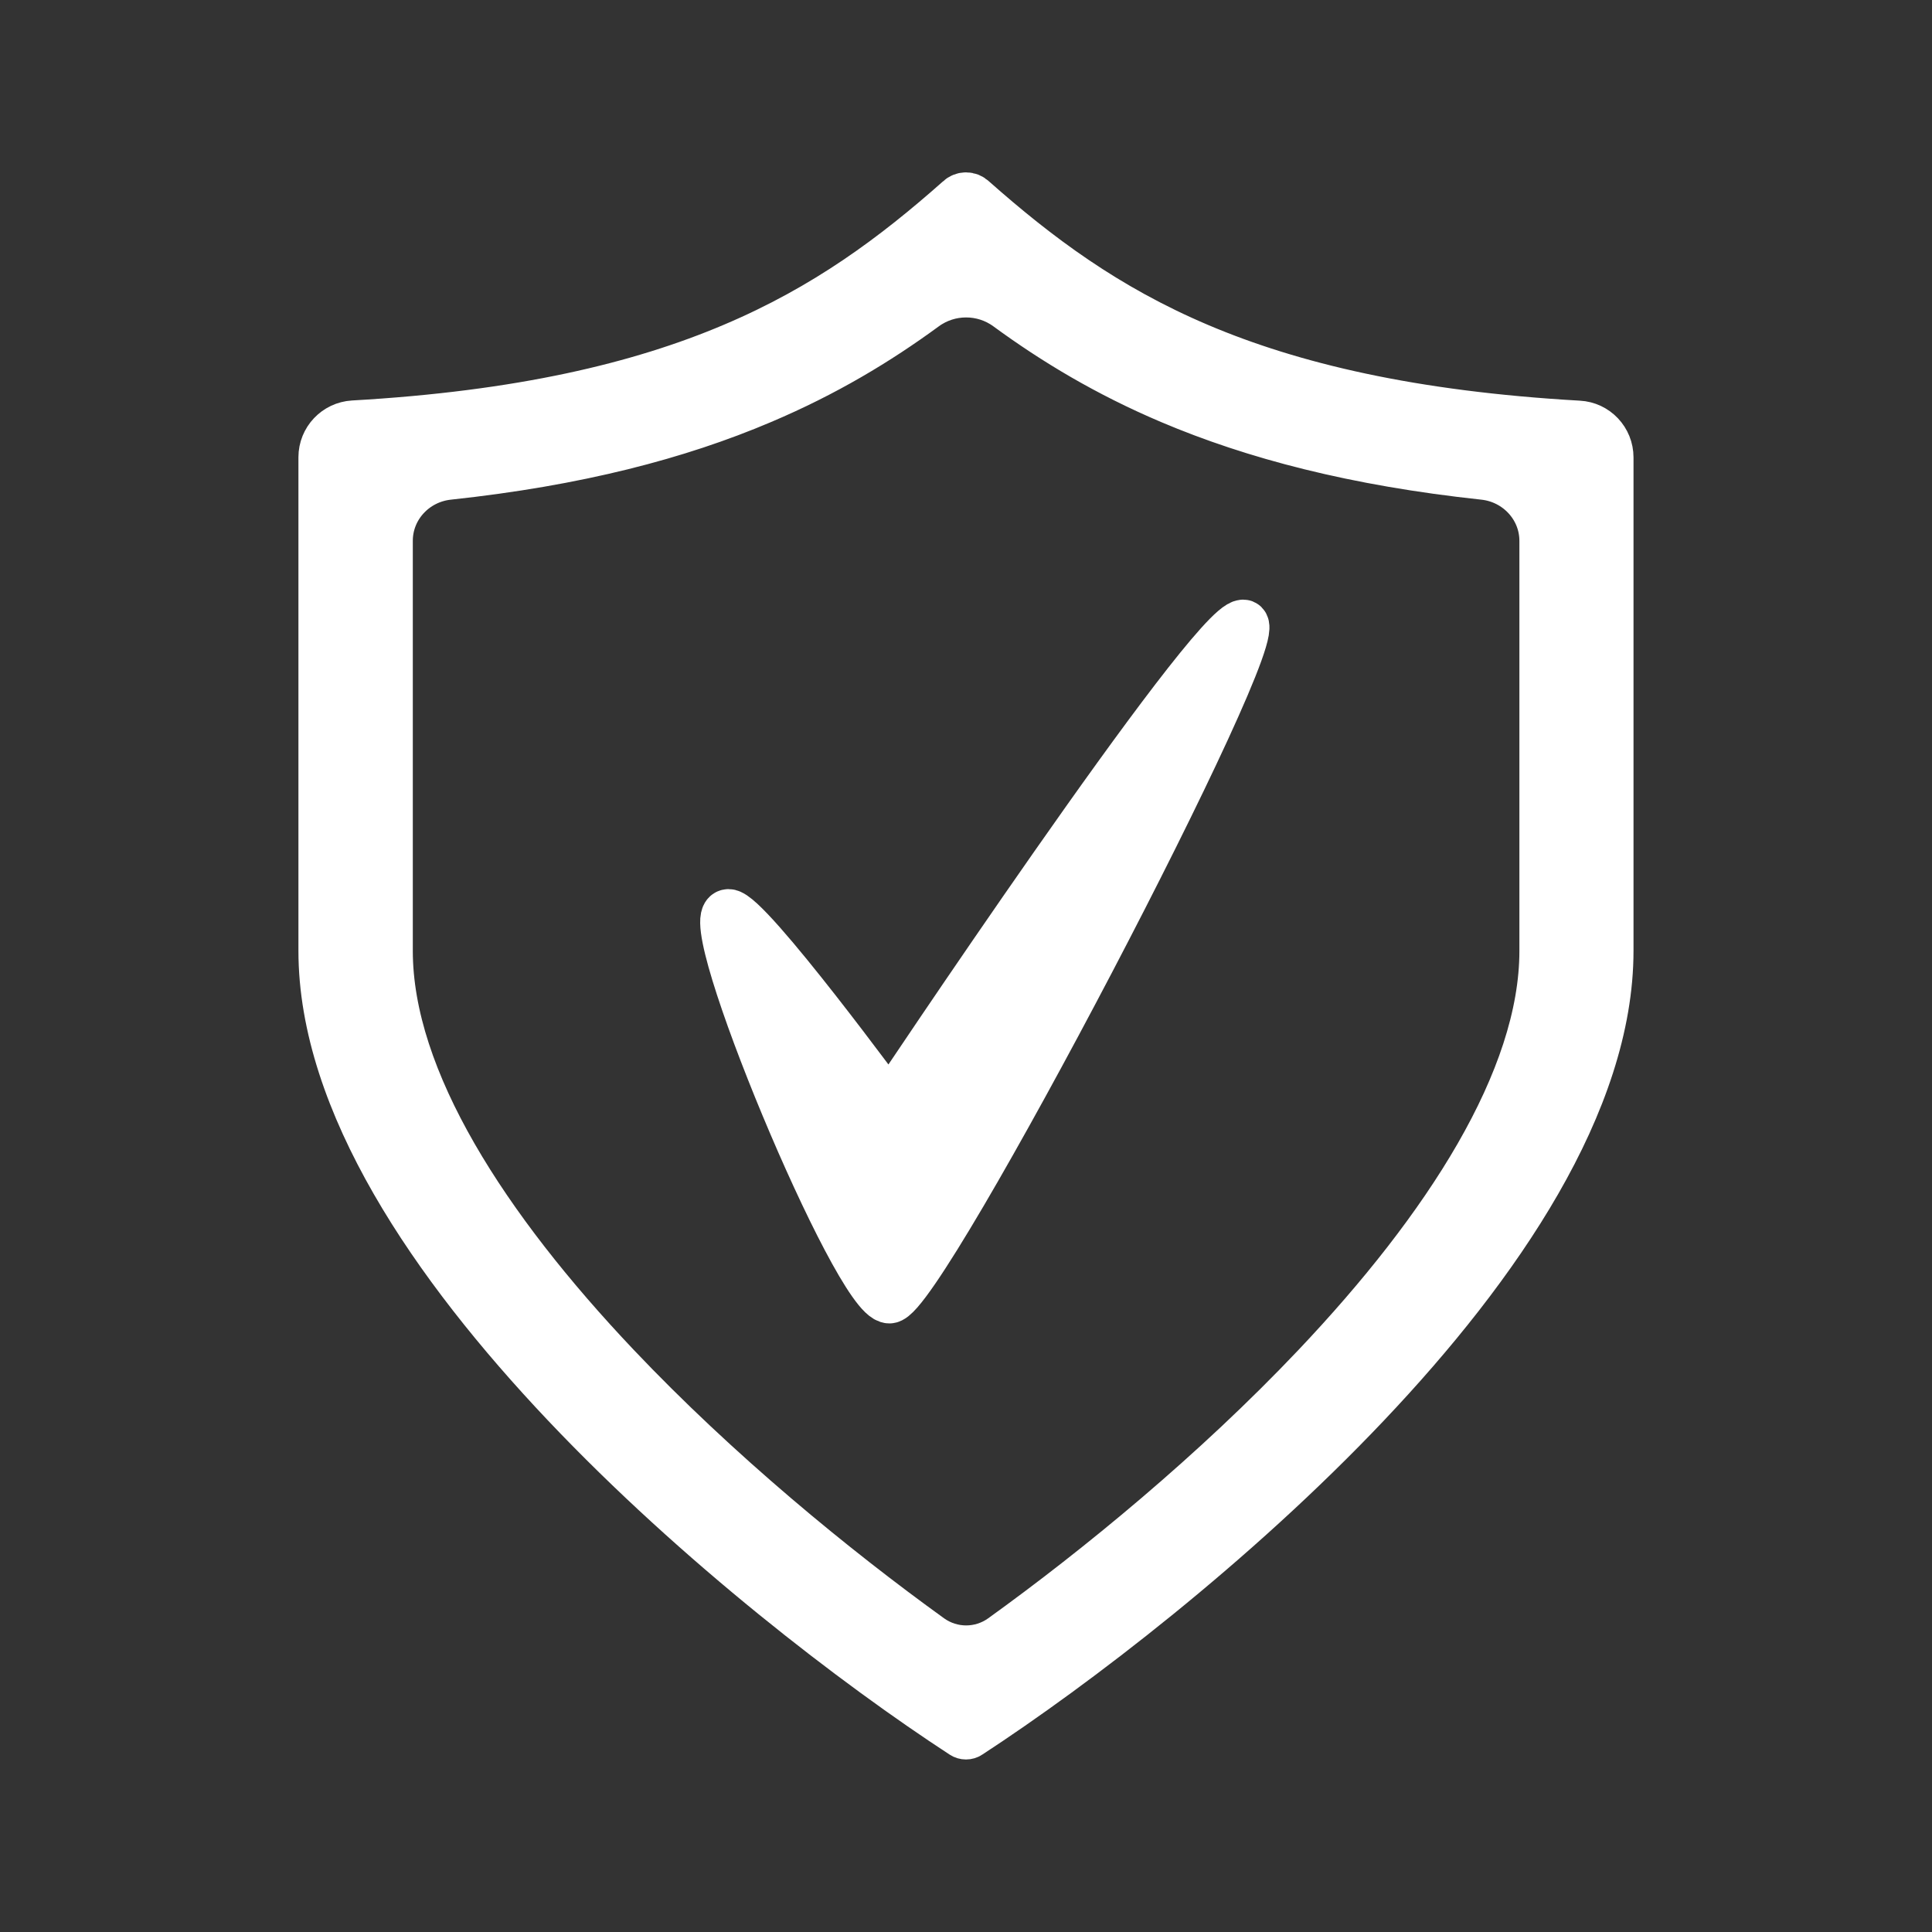 <?xml version="1.0" encoding="utf-8"?>
<!-- Generator: Adobe Illustrator 25.0.0, SVG Export Plug-In . SVG Version: 6.00 Build 0)  -->
<svg version="1.2" baseProfile="tiny" id="Ebene_1" xmlns="http://www.w3.org/2000/svg" xmlns:xlink="http://www.w3.org/1999/xlink"
	 x="0px" y="0px" viewBox="0 0 3000 3000" overflow="visible" xml:space="preserve">
<rect x="0" y="0" width="3000" height="3000" fill="#333333" stroke="none"/>
<g display="none">
	<g display="inline">
		<rect fill-rule="evenodd" fill="#B30033" width="3000" height="3000"/>
	</g>
</g>
<path fill-rule="evenodd" fill="#FFFFFF" stroke="#FFFFFF" stroke-width="75" stroke-miterlimit="10" d="M1510.6,309.5
	c-5.8-5.8-15.3-5.8-21.2,0c-100.2,88.8-206.6,168.3-351,229.4c-144.5,61.3-329.9,105.6-589.6,120.4c-26.9,1.6-47.9,23.8-47.9,50.7
	v766.3c0,235.2,173.1,488.1,377,703.4c205.8,217.4,452.4,406,617.3,513.5c2.9,1.9,6.7,1.9,9.5,0
	c164.8-107.7,411.3-296.1,617.3-513.5c203.9-215.2,377-468.3,377-703.4v-766c0-27-21-49.3-47.9-50.7
	c-259.6-14.8-445.1-59.1-589.6-120.4S1611,398.3,1510.6,309.5z M1182.7,620.8C1052.9,676,896.3,717.1,696,738.6
	c-52.1,5.6-92.5,48.8-92.5,101.2v636.8c0,200.7,151.3,432,353.1,645c157.1,165.8,339.1,314.8,487.4,421.7
	c33.6,24.2,78.8,24.2,112.4,0c148.3-106.8,330.3-255.8,487.4-421.7c201.7-213,353-444.3,353-645V839.8c0-52.3-40.5-95.6-92.5-101.2
	c-200.4-21.5-356.9-62.7-486.8-117.8c-98.2-41.7-179.9-90.9-252.8-144.3c-38.3-28.1-90.8-28.1-129.1,0
	C1362.6,530,1280.9,579.2,1182.7,620.8z"/>
<path fill="#FFFFFF" stroke="#FFFFFF" stroke-width="75" stroke-miterlimit="10" d="M1381.1,2017.5c50,0,599.4-1048.9,549.4-1048.9
	s-549.4,749.3-549.4,749.3s-219.8-299.8-249.8-299.8C1081.3,1418.1,1331.1,2017.5,1381.1,2017.5z"/>
</svg>
